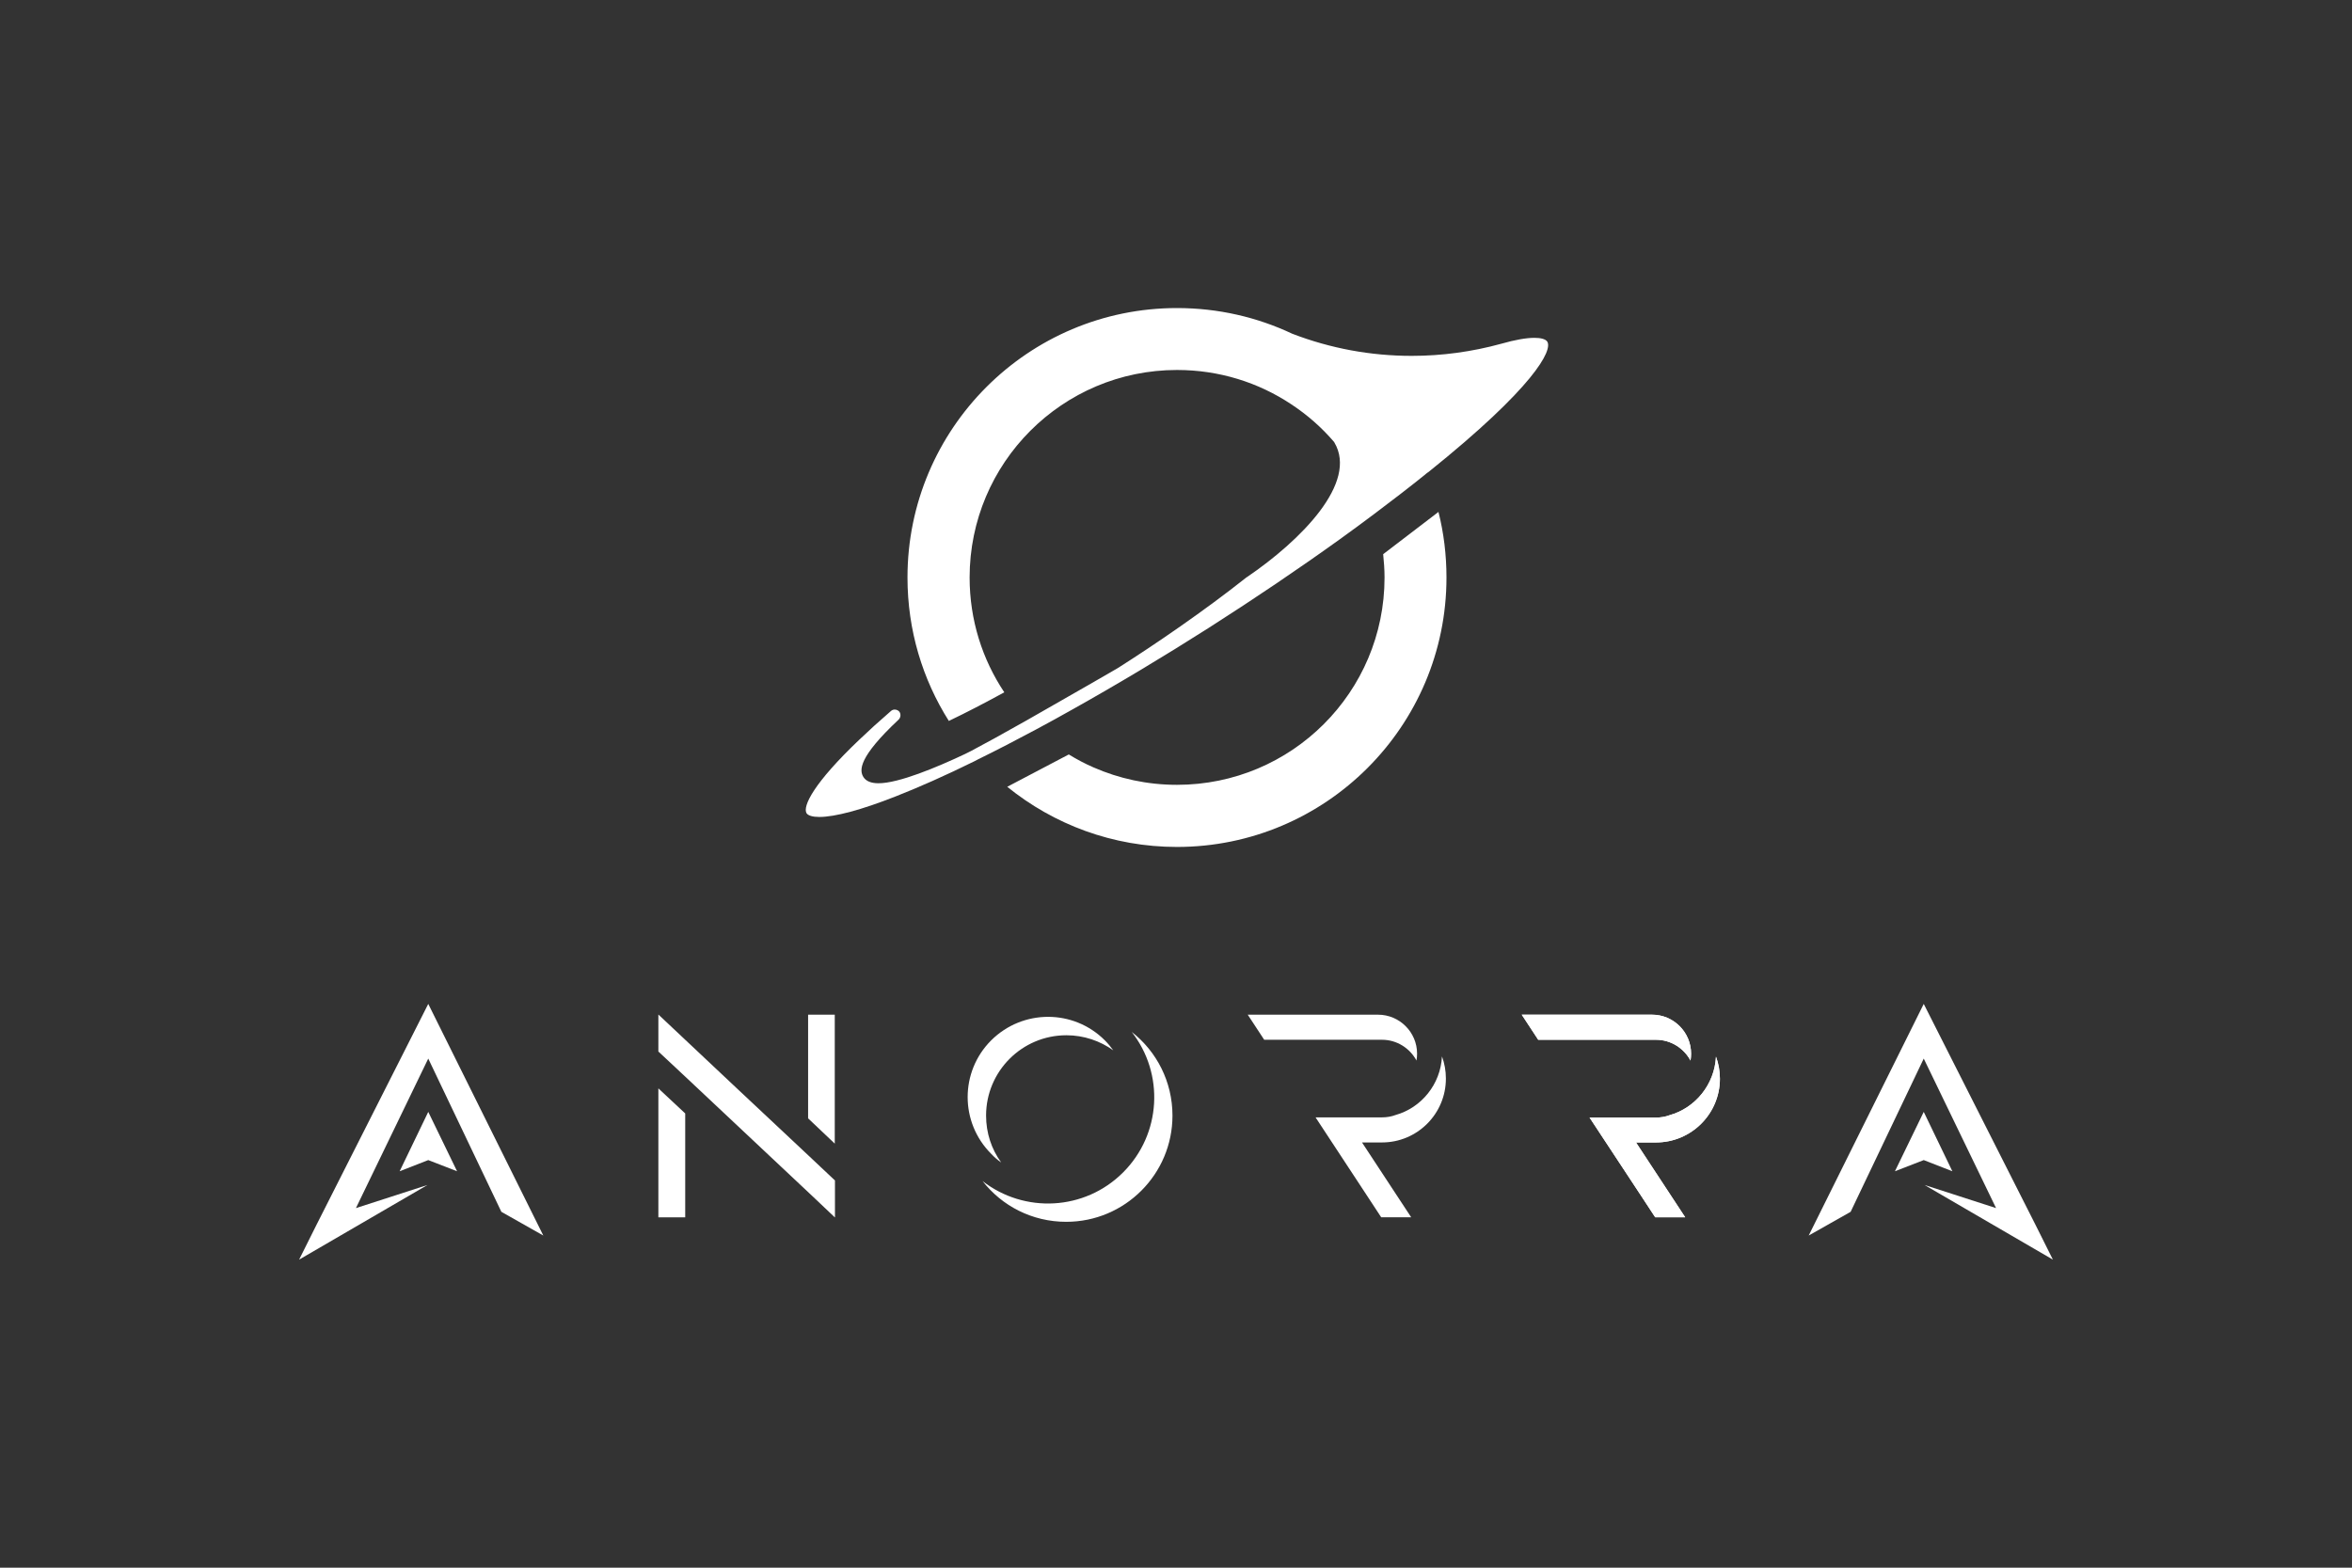 <?xml version="1.0" encoding="utf-8"?>
<!-- Generator: Adobe Illustrator 18.1.1, SVG Export Plug-In . SVG Version: 6.00 Build 0)  -->
<svg version="1.1" xmlns="http://www.w3.org/2000/svg" xmlns:xlink="http://www.w3.org/1999/xlink" x="0px" y="0px"
	 viewBox="0 0 1200 800" enable-background="new 0 0 1200 800" xml:space="preserve">
<rect x="0" y="0" width="1200" height="800" fill="#333333" stroke="none"/>
<g id="Background" display="none">
	<rect display="inline" width="1200" height="800"/>
</g>
<g id="Logo">
	<g>
		<g>
			<path fill="#FFFFFF" d="M844.9,530.6h-60.1l-8.4-12.8h66.5c10.9,0,19.9,8.9,19.9,19.9c0,1.2-0.1,2.4-0.3,3.5
				C859.1,534.9,852.5,530.6,844.9,530.6z"/>
			<path fill="#FFFFFF" d="M844.9,583h-10.2l25.1,38.2h-15.3l-8.4-12.8L811,570.3h33.9c2.4,0,4.8-0.4,6.9-1.2
				c13.2-3.7,23-15.7,23.7-29.9c1.3,3.5,2,7.3,2,11.3C877.5,568.4,862.9,583,844.9,583z"/>
			<path fill="#FFFFFF" d="M705.1,530.6H645l-8.4-12.8h66.5c10.9,0,19.9,8.9,19.9,19.9c0,1.2-0.1,2.4-0.3,3.5
				C719.3,534.9,712.7,530.6,705.1,530.6z"/>
			<path fill="#FFFFFF" d="M705.1,583h-10.2l25.1,38.2h-15.3l-8.4-12.8l-25.1-38.2h33.9c2.4,0,4.8-0.4,6.9-1.2
				c13.2-3.7,23-15.7,23.7-29.9c1.3,3.5,2,7.3,2,11.3C737.7,568.4,723.1,583,705.1,583z"/>
			<polygon fill="#FFFFFF" points="349.6,568.2 349.6,621.2 335.9,621.2 335.9,555.4 			"/>
			<polygon fill="#FFFFFF" points="412.3,589.5 426,602.4 426,621.2 425.9,621.2 414.5,610.4 349.6,549.4 335.9,536.6 335.9,517.8 
				336,517.8 349.6,530.6 376.8,556.2 			"/>
			<polygon fill="#FFFFFF" points="996.1,597.7 981.5,592 966.8,597.7 981.5,567.4 			"/>
			<polygon fill="#FFFFFF" points="981.9,604.7 1018.4,616.5 981.5,540.2 944.2,618.4 922.8,630.5 981.5,512.3 1038.2,624.4 
				1047.4,642.8 			"/>
			<path fill="#FFFFFF" d="M844.9,530.6h-60.1l-8.4-12.8h66.5c10.9,0,19.9,8.9,19.9,19.9c0,1.2-0.1,2.4-0.3,3.5
				C859.1,534.9,852.5,530.6,844.9,530.6z"/>
			<path fill="#FFFFFF" d="M844.9,583h-10.2l25.1,38.2h-15.3l-8.4-12.8L811,570.3h33.9c2.4,0,4.8-0.4,6.9-1.2
				c13.2-3.7,23-15.7,23.7-29.9c1.3,3.5,2,7.3,2,11.3C877.5,568.4,862.9,583,844.9,583z"/>
			<path fill="#FFFFFF" d="M510.8,593.2c-4.9-6.7-7.7-15-7.7-23.9c0-22.6,18.3-41,41-41c8.9,0,17.2,2.9,23.9,7.7
				c-1.3-1.8-2.7-3.5-4.3-5.1c-16-16-41.9-16-58,0c-16,16-16,41.9,0,57.9C507.3,590.5,509,592,510.8,593.2z"/>
			<path fill="#FFFFFF" d="M577.4,526.6c16.7,21.3,15.2,52.1-4.4,71.7c-19.6,19.6-50.4,21-71.7,4.4c9.9,12.7,25.3,20.8,42.7,20.8
				c29.9,0,54.2-24.3,54.2-54.2C598.2,552,590.1,536.5,577.4,526.6z"/>
			<polygon fill="#FFFFFF" points="412.3,570.7 412.3,517.8 425.9,517.8 425.9,583.6 			"/>
			<polygon fill="#FFFFFF" points="233.2,597.7 218.5,592 203.9,597.7 218.5,567.4 			"/>
			<polygon fill="#FFFFFF" points="218.1,604.7 181.6,616.5 218.5,540.2 255.8,618.4 277.2,630.5 218.5,512.3 161.8,624.4 
				152.6,642.8 			"/>
		</g>
		<g>
			<path fill="#FFFFFF" d="M789.4,174.3c-0.8-1.2-3.1-1.9-6.5-1.9c-4.2,0-9.9,1-16.9,3c-14.9,4.1-30.3,6.2-45.7,6.2
				c-21,0-41.5-3.8-61-11.3c-17.8-8.4-37.7-13.1-58.8-13.1c-75.9,0-137.5,61.6-137.5,137.5c0,26.9,7.7,52,21.1,73.2l0.2-0.1
				c8.6-4.1,18-9,27.9-14.4l0.2-0.1c-11.2-16.8-17.7-36.9-17.7-58.6c0-58.5,47.4-105.9,105.8-105.9c21.6,0,41.6,6.4,58.3,17.5
				c8.2,5.4,15.6,11.9,21.9,19.3c0,0.1,0.1,0.1,0.1,0.2c12.2,20.5-17.1,50-44.6,68.7c-0.1,0.1-0.1,0.1-0.2,0.1
				c-21.4,17-46.9,34.4-65.5,46.2c0,0-6.3,3.7-15.4,8.9l0,0c-8.9,5.1-20.4,11.7-31.3,17.9c-11.3,6.4-22,12.3-28.3,15.6
				c-0.1,0-0.1,0.1-0.2,0.1c-1.2,0.6-2.2,1.1-3,1.5c-14.4,6.8-33.8,14.9-44.1,14.9c-3.8,0-6.4-1.1-7.7-3.2c-2.1-3.4-2.6-10,18-29.3
				c1-1,1.2-2.6,0.5-3.8c-0.5-0.8-1.5-1.3-2.5-1.3c-0.5,0-1.2,0.1-1.9,0.7c-5.9,5.1-11.3,10-16,14.5c-23.5,22.3-29.2,34.2-27.1,37.7
				c0.8,1.2,3.1,1.9,6.5,1.9c8,0,21.5-3.6,39-10.5c11.7-4.6,25.3-10.6,40.3-18c0.6-0.3,1.1-0.6,1.7-0.9c0.1,0,0.1-0.1,0.2-0.1
				c9.4-4.6,19.2-9.7,29.3-15.1c6.2-3.3,12.5-6.8,18.9-10.4c22.5-12.6,45.9-26.6,69.3-41.5c23.5-15,46-30.2,67-45.3
				c6-4.3,11.8-8.6,17.4-12.8c9.2-6.9,17.9-13.6,26.1-20.2c0.1-0.1,0.1-0.1,0.2-0.2c0.5-0.4,1-0.8,1.5-1.1
				C782.7,197.6,792.3,178.7,789.4,174.3z"/>
			<path opacity="0.5" fill="#FFFFFF" d="M545.3,385c4,2.5,8.2,4.7,12.6,6.6C553.5,389.7,549.3,387.5,545.3,385L545.3,385z"/>
			<path fill="#FFFFFF" d="M733.9,261.2l-0.2,0.2l-28,21.4l0,0c0.4,3.9,0.7,7.9,0.7,11.9c0,58.5-47.4,105.8-105.9,105.8
				c-15.2,0-29.6-3.2-42.6-8.9c-4.4-1.9-8.5-4.1-12.6-6.6l0,0l-31.4,16.5c23.7,19.2,53.8,30.7,86.6,30.7
				c75.9,0,137.5-61.6,137.5-137.5C738,283.1,736.6,271.9,733.9,261.2z"/>
		</g>
	</g>
</g>
</svg>

